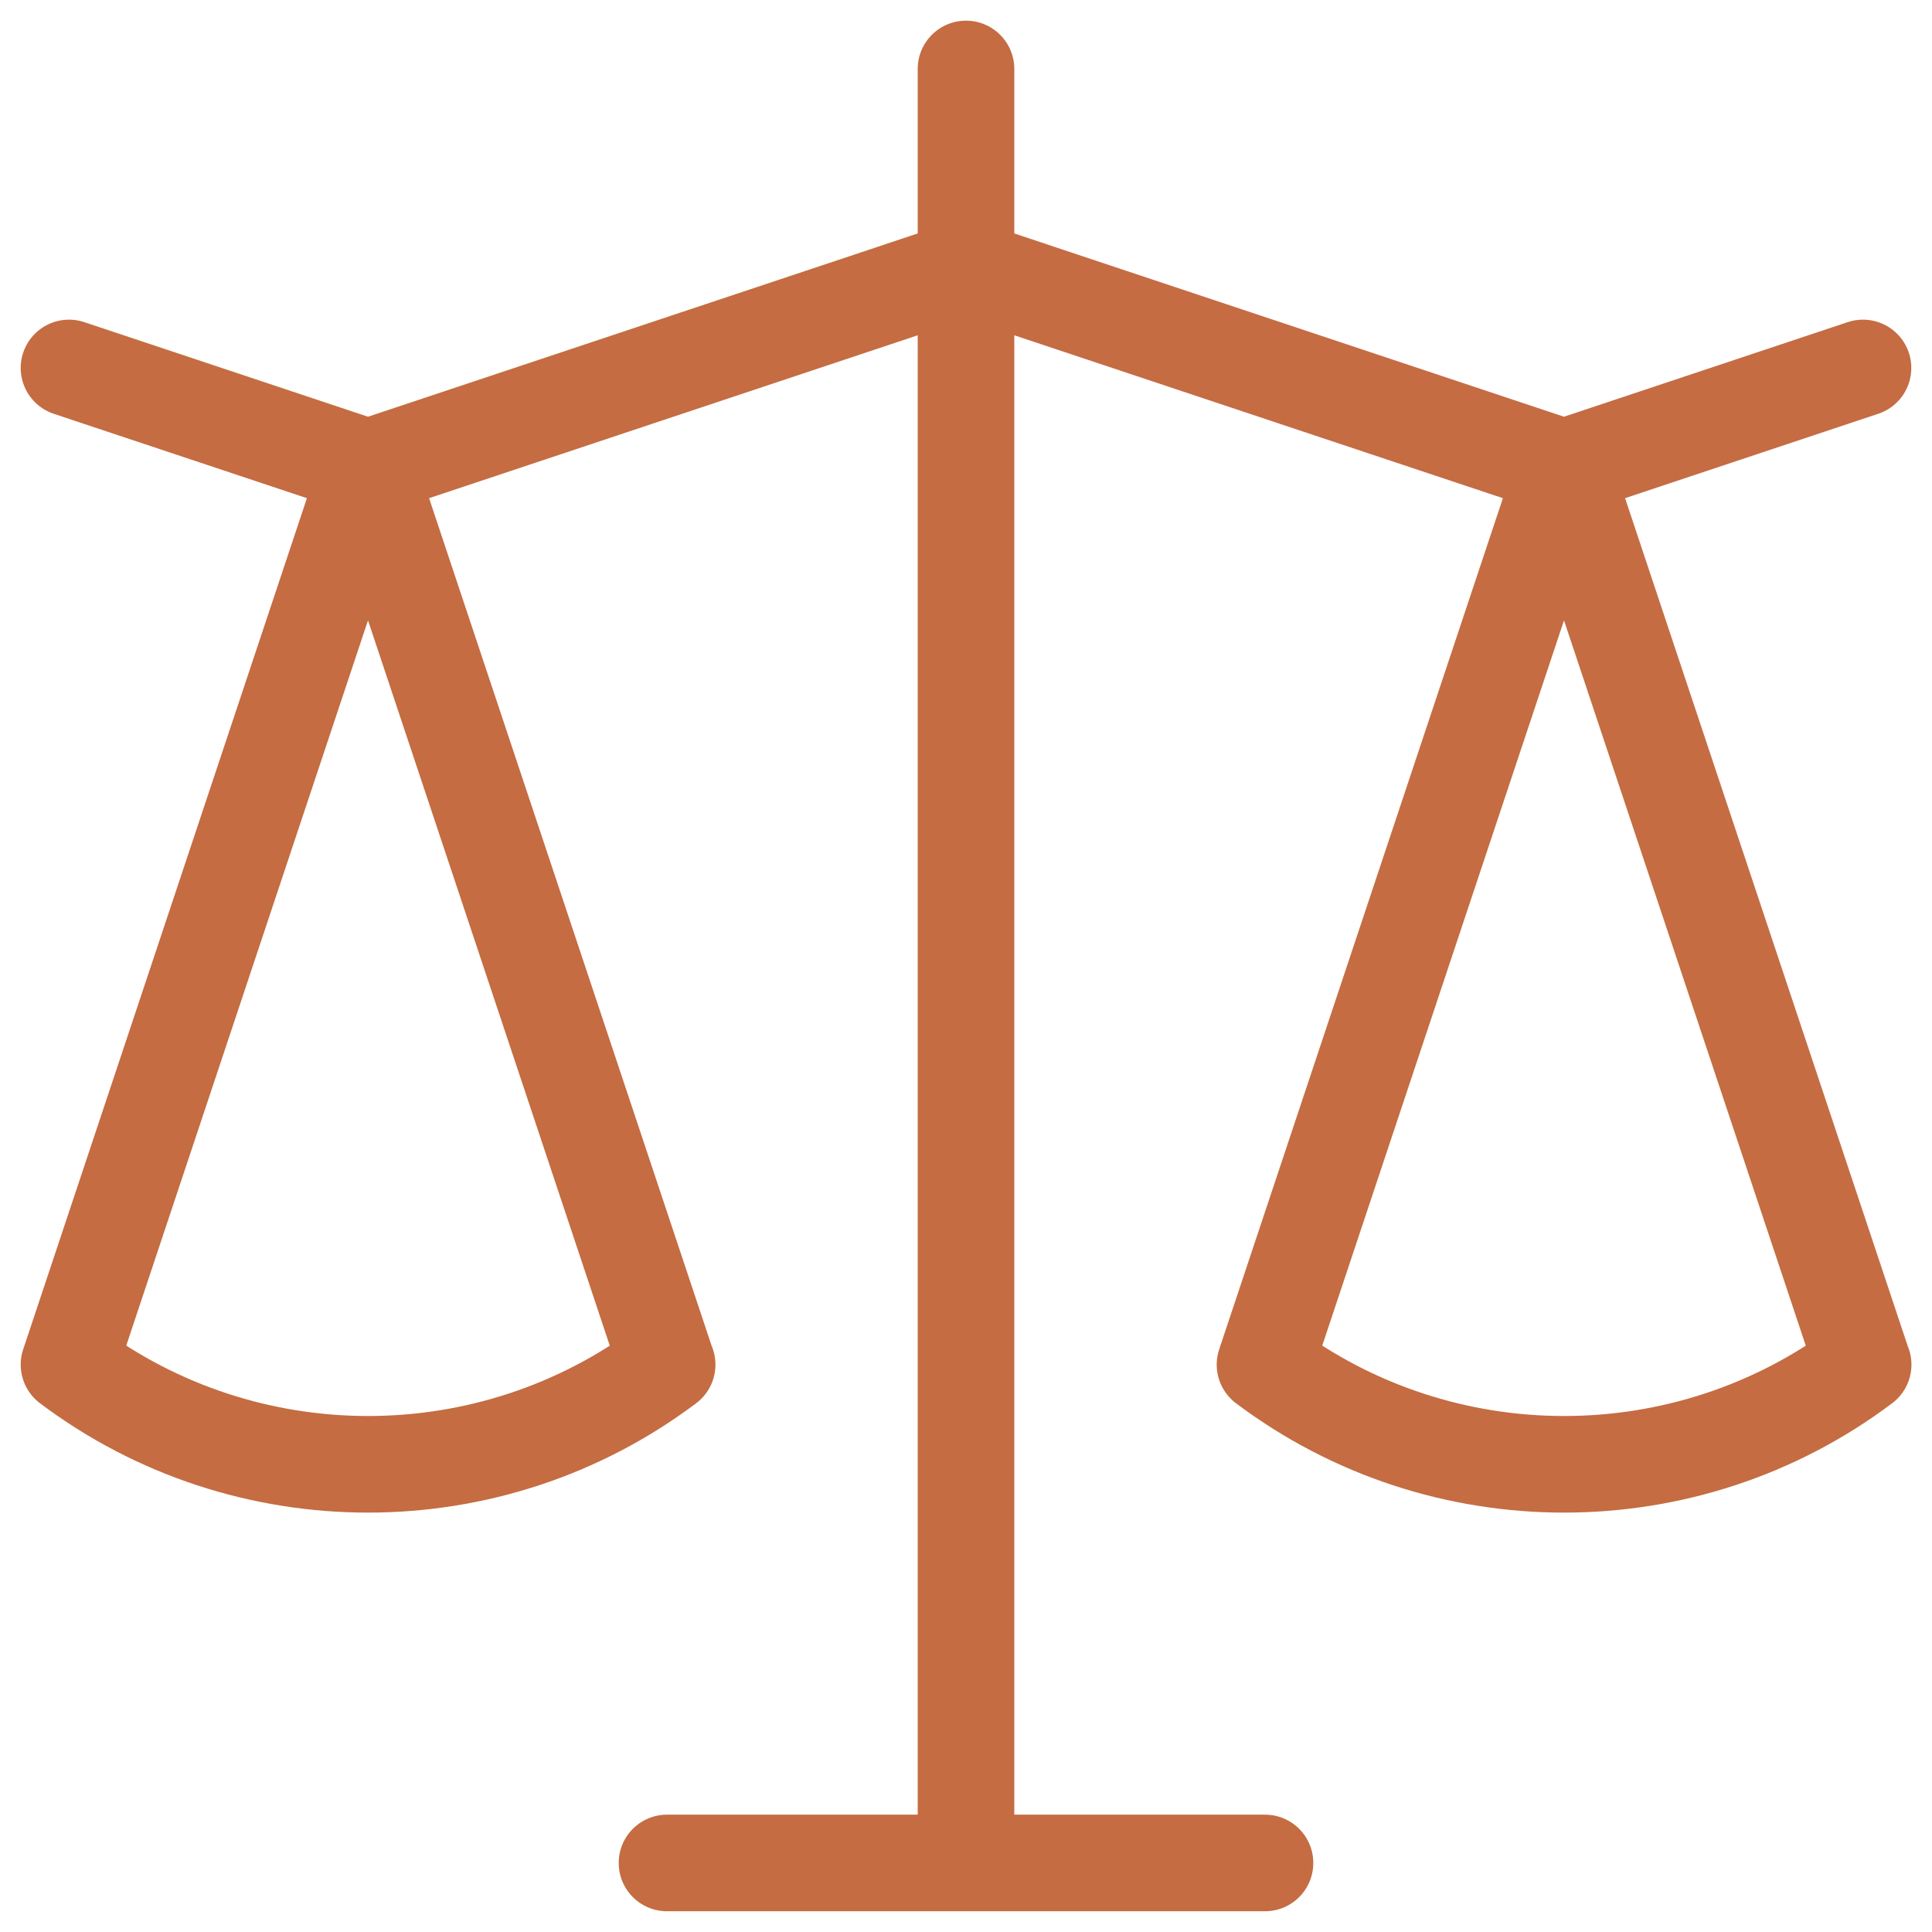 <svg width="42" height="42" viewBox="0 0 42 42" fill="none" xmlns="http://www.w3.org/2000/svg">
<path d="M1.5 7.999L8 10.166M8 10.166L1.5 29.666C5.34 32.555 10.662 32.555 14.503 29.666M8 10.166L14.5 29.666M8 10.166L21 5.832M34 10.166L40.5 7.999M34 10.166L27.5 29.666C31.34 32.555 36.662 32.555 40.503 29.666M34 10.166L40.5 29.666M34 10.166L21 5.832M21 1.499V5.832M21 40.499V5.832M21 40.499H14.5M21 40.499H27.5" stroke="#C56C42" stroke-width="2.1" stroke-linecap="round" stroke-linejoin="round"/>
</svg>

